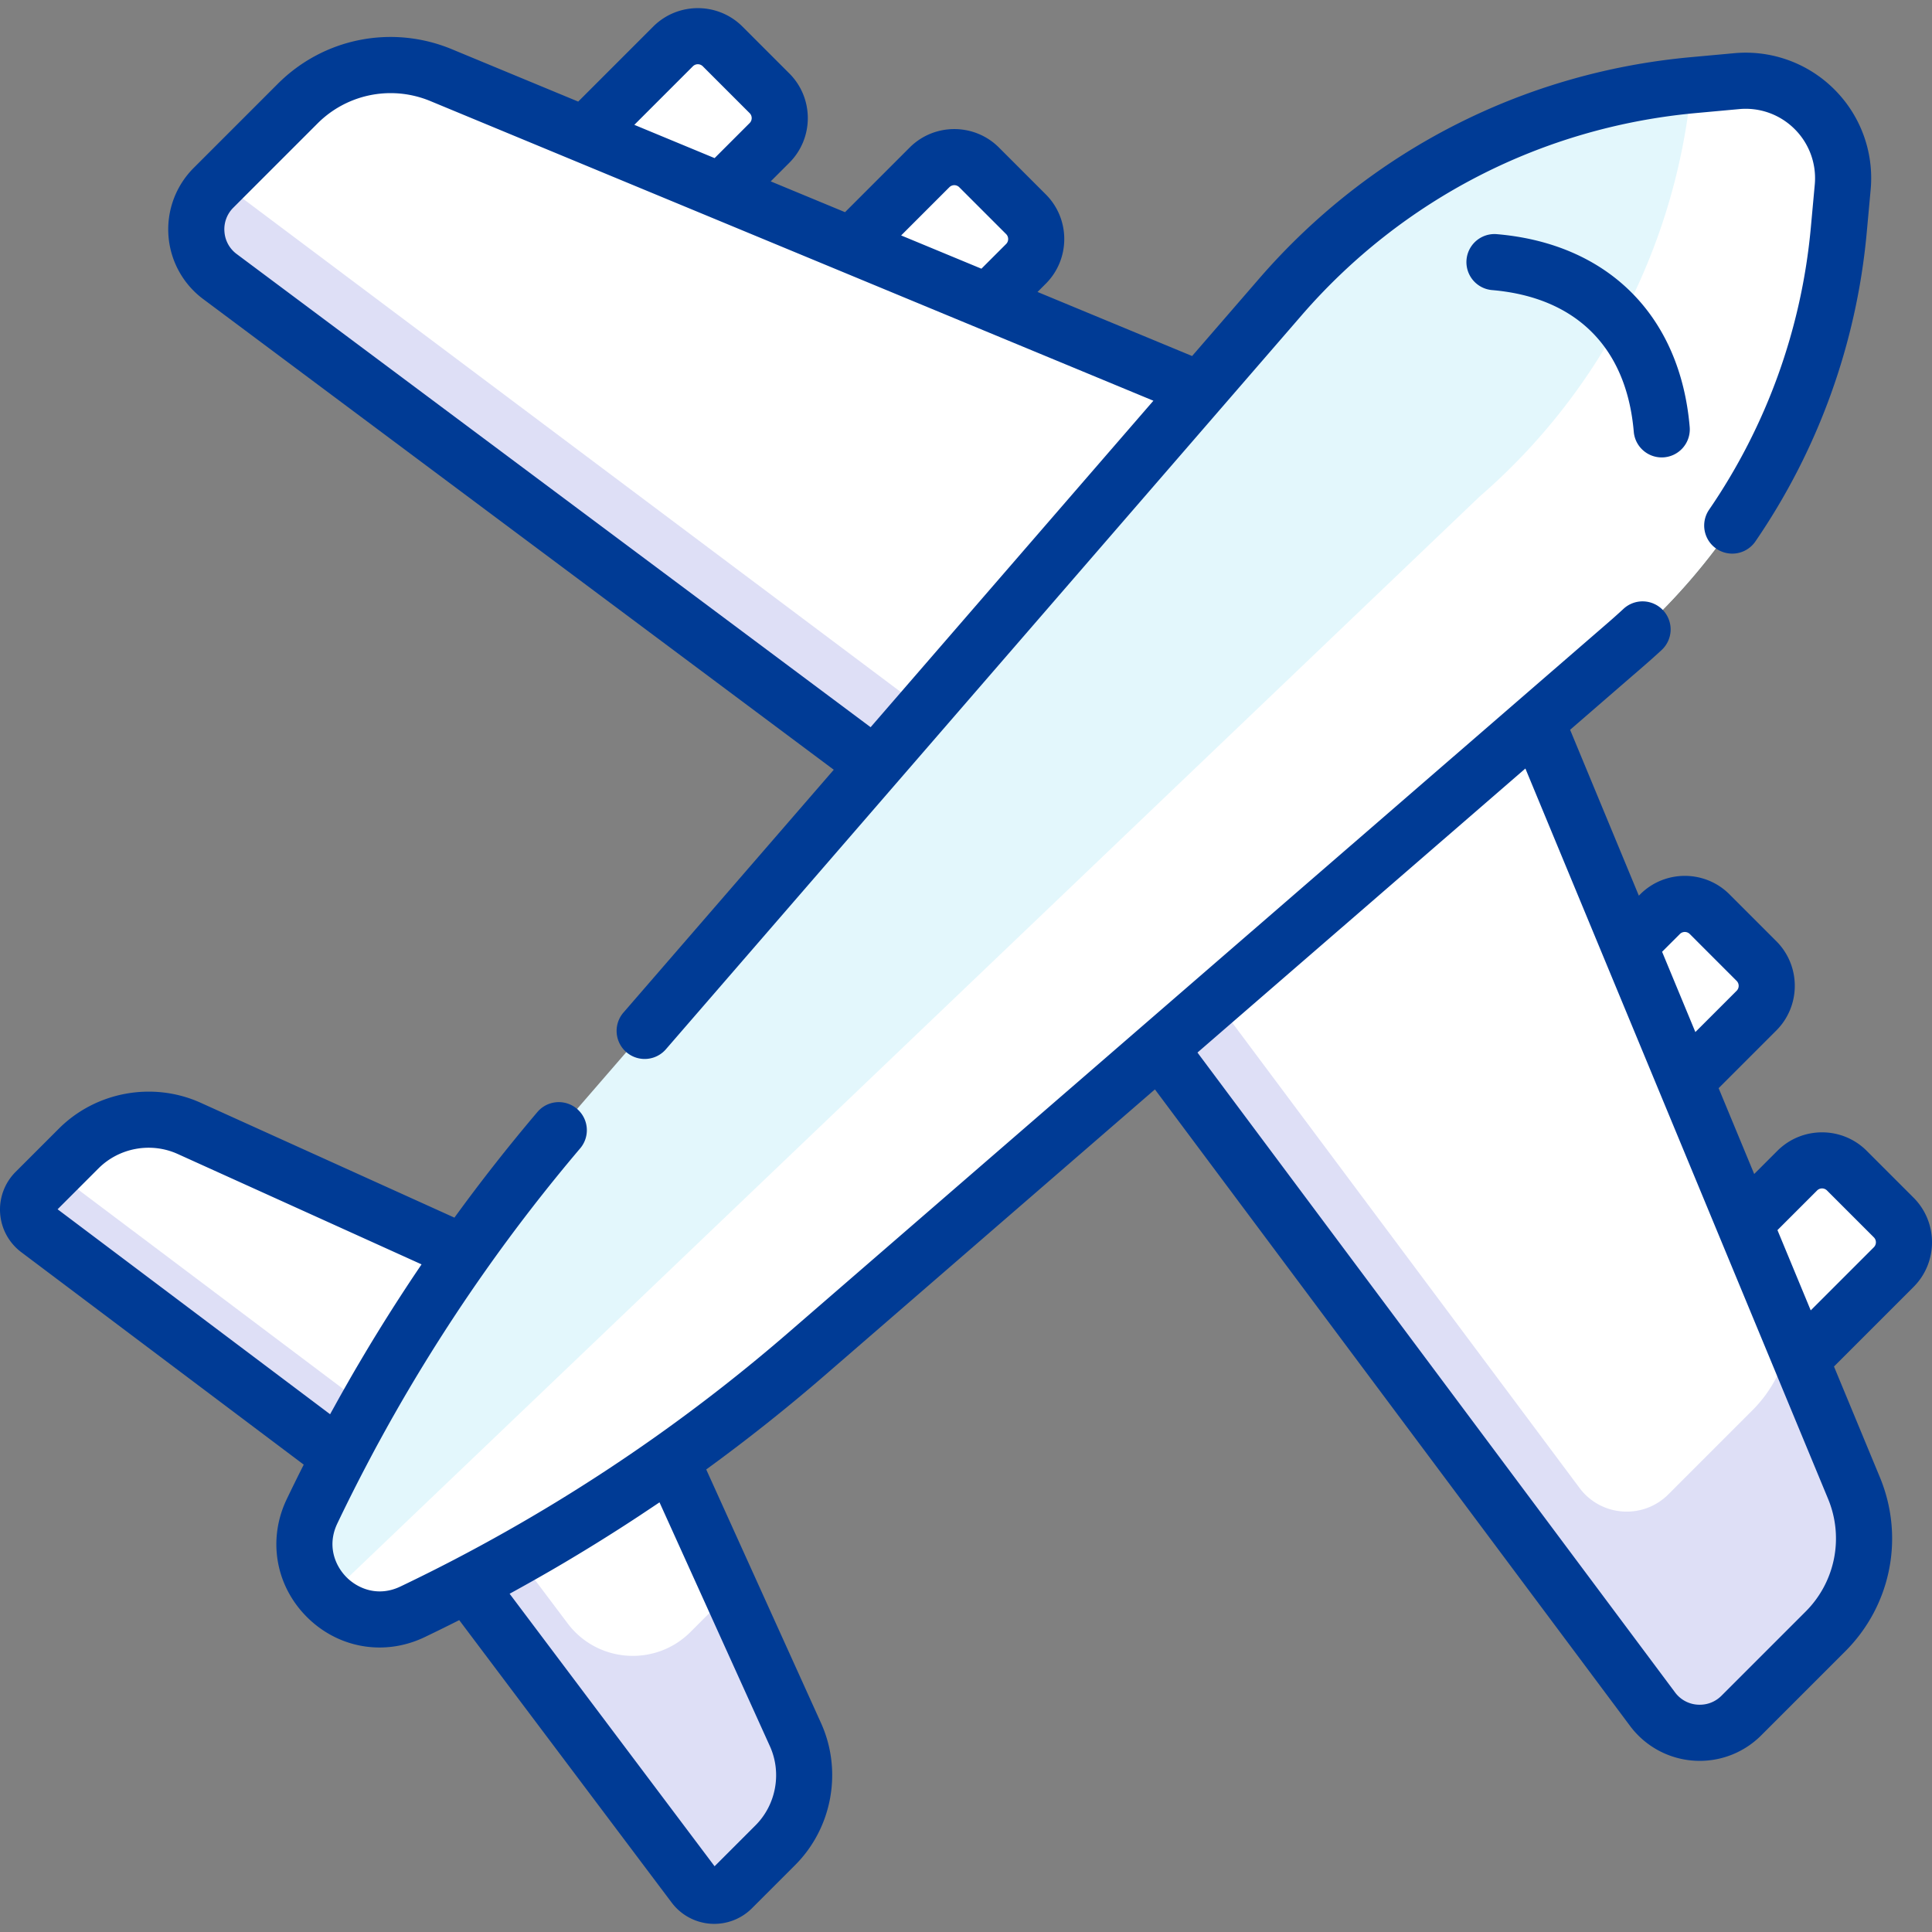 <?xml version="1.0" encoding="UTF-8"?>
<svg xmlns="http://www.w3.org/2000/svg" xmlns:xlink="http://www.w3.org/1999/xlink" version="1.1" width="512" height="512" x="0" y="0" viewBox="0 0 512 512" style="enable-background:new 0 0 512 512" xml:space="preserve" class="">
  <rect x="0" y="0" width="512" height="512" fill="#808080" stroke="none"/>
  <g>
    <path d="m167.645 74.149-25.562-25.562 36.278-36.278c3.63-3.63 9.516-3.63 13.147 0l12.415 12.415c3.63 3.63 3.63 9.516 0 13.147l-36.278 36.278zM235.612 106.2 210.05 80.638l36.278-36.278c3.63-3.63 9.516-3.63 13.147 0l12.415 12.415c3.63 3.63 3.63 9.516 0 13.147L235.612 106.2zM440.008 346.511l25.562 25.562 36.278-36.278c3.63-3.63 3.63-9.516 0-13.147l-12.415-12.415c-3.63-3.63-9.516-3.63-13.147 0l-36.278 36.278zM403.643 278.545l25.562 25.562 36.278-36.278c3.63-3.63 3.63-9.516 0-13.147l-12.415-12.415c-3.63-3.63-9.516-3.63-13.147 0l-36.278 36.278z" style="" fill="#ffffff" data-original="#3d6687" class="" opacity="1"/>
    <path d="M437.941 452.943 275.676 235.555 58.288 73.289c-7.618-5.686-8.421-16.806-1.699-23.528l22.287-22.287a34.884 34.884 0 0 1 38.022-7.559l264.71 109.708 109.708 264.71a34.884 34.884 0 0 1-7.559 38.022l-22.287 22.287c-6.722 6.722-17.842 5.919-23.529-1.699zM183.943 499.736l-74.623-99.214-99.214-74.623c-3.251-2.446-3.586-7.203-.709-10.079l11.441-11.441a26.186 26.186 0 0 1 29.316-5.339l110.588 50.06 50.061 110.588a26.188 26.188 0 0 1-5.339 29.316l-11.441 11.441c-2.877 2.877-7.634 2.542-10.08-.709z" style="" fill="#ffffff" data-original="#ccdfed" class="" opacity="1"/>
    <path d="M182.987 432.49c-9.297 9.297-24.669 8.215-32.572-2.292l-30.379-40.391-.095.095-105.359-79.267-5.185 5.185c-2.877 2.877-2.542 7.634.709 10.08l99.214 74.623 74.623 99.214c2.445 3.251 7.203 3.586 10.079.709l11.441-11.441a26.186 26.186 0 0 0 5.339-29.316l-17.144-37.871-10.671 10.672zM490.733 422.332c.449-.97.869-1.952 1.225-2.956a34.911 34.911 0 0 0 1.581-6.339 34.814 34.814 0 0 0-2.223-18.705l-15.947-38.479-1.013-2.445a34.858 34.858 0 0 1-9.946 20.333l-22.287 22.287c-6.722 6.722-17.842 5.919-23.528-1.699L289.649 221.582 58.274 48.076l-1.685 1.685c-4.417 4.417-5.564 10.726-3.685 16.152a15.463 15.463 0 0 0 5.384 7.377l141.24 105.426 76.148 56.839 56.839 76.148 105.426 141.24a15.47 15.47 0 0 0 7.377 5.384c5.425 1.879 11.735.732 16.152-3.685l22.287-22.287a34.817 34.817 0 0 0 6.976-10.023z" style="" fill="#dedff6" data-original="#bad5e5" class="" opacity="1"/>
    <path d="M109.305 427.16c-16.986 8.105-34.728-9.637-26.623-26.623a466.53 466.53 0 0 1 68.414-104.535L339.303 78.714a164.614 164.614 0 0 1 109.401-56.152l11.54-1.058c16.087-1.475 29.569 12.007 28.094 28.094l-1.058 11.54a164.618 164.618 0 0 1-56.152 109.401L213.84 358.746a466.496 466.496 0 0 1-104.535 68.414z" style="" fill="#e3f7fc" data-original="#61aff6" class="" opacity="1"/>
    <path d="m487.28 61.138 1.058-11.54c1.475-16.087-12.007-29.569-28.094-28.094l-11.54 1.058c-.15.014-.3.033-.451.047a164.614 164.614 0 0 1-56.105 108.95L86.681 423.348c5.549 5.479 14.179 7.842 22.624 3.812a466.53 466.53 0 0 0 104.535-68.414l217.288-188.208a164.605 164.605 0 0 0 56.152-109.4z" style="" fill="#ffffff" data-original="#399aea" class="" opacity="1"/>
    <path d="M396.689 62.056a7.437 7.437 0 1 0-1.268 14.82c22.303 1.909 35.636 15.244 37.545 37.545a7.406 7.406 0 0 0 2.149 4.622 7.438 7.438 0 0 0 12.671-5.89c-2.522-29.474-21.625-48.576-51.097-51.097z" fill="#003b95" opacity="1" data-original="#000000" class=""/>
    <path d="M53.839 79.249 220.955 203.99l-55.781 64.4a7.437 7.437 0 0 0 11.242 9.738l61.015-70.443.002-.002 107.49-124.1c26.72-30.849 63.817-49.889 104.459-53.615l11.54-1.057a18.341 18.341 0 0 1 14.695 5.314 18.35 18.35 0 0 1 5.314 14.695l-1.057 11.54a157.51 157.51 0 0 1-26.999 74.694 7.438 7.438 0 0 0 12.257 8.427 172.425 172.425 0 0 0 29.553-81.763l1.057-11.54a33.189 33.189 0 0 0-9.608-26.57 33.204 33.204 0 0 0-26.57-9.608l-11.54 1.057c-44.487 4.079-85.095 24.921-114.343 58.69l-17.76 20.504-40.965-16.978 2.191-2.191c6.524-6.525 6.524-17.141 0-23.665L264.734 39.1c-6.524-6.522-17.14-6.524-23.665 0l-17.128 17.128-19.694-8.162 4.936-4.936c6.524-6.525 6.524-17.14 0-23.664L196.767 7.05c-6.526-6.524-17.142-6.522-23.665 0L153.23 26.922l-33.485-13.878c-15.873-6.579-33.978-2.978-46.128 9.17L51.329 44.502a23.02 23.02 0 0 0-6.686 17.947 23.025 23.025 0 0 0 9.196 16.8zm197.747-29.63a1.858 1.858 0 0 1 2.629 0l12.415 12.415c.725.724.725 1.905.001 2.629l-6.546 6.545-21.273-8.816 12.774-12.773zM183.62 17.568a1.858 1.858 0 0 1 2.629 0l12.415 12.415a1.86 1.86 0 0 1 0 2.628l-9.289 9.29-21.273-8.816 15.518-15.517zM61.848 55.02l22.287-22.287a27.373 27.373 0 0 1 19.381-8.053c3.541 0 7.119.689 10.537 2.105l191.609 79.412c.002.001-.002-.001 0 0s-.002-.001 0 0l-74.94 86.52L62.736 67.329a8.046 8.046 0 0 1-3.258-5.951 8.048 8.048 0 0 1 2.37-6.358z" fill="#003b95" opacity="1" data-original="#000000" class=""/>
    <path d="m507.107 317.391-12.415-12.417c-6.526-6.524-17.142-6.522-23.665 0l-6.147 6.147-9.426-22.744 15.289-15.289c6.524-6.525 6.524-17.14 0-23.664l-12.415-12.417c-6.526-6.524-17.142-6.523-23.665.001l-.352.352-18.218-43.958 19.906-17.242a175.93 175.93 0 0 0 4.355-3.903 7.434 7.434 0 0 0 .398-10.509 7.436 7.436 0 0 0-10.509-.398 162.94 162.94 0 0 1-3.982 3.568l-217.29 188.207a459.077 459.077 0 0 1-35.427 27.755 460.708 460.708 0 0 1-53.095 32.407l-.012.007a458.798 458.798 0 0 1-14.334 7.155c-5.894 2.813-11.231.579-14.26-2.449-3.028-3.029-5.262-8.366-2.45-14.261a458.19 458.19 0 0 1 7.648-15.26 451.086 451.086 0 0 1 3.006-5.654c.229-.423.464-.842.694-1.265a457.292 457.292 0 0 1 3.053-5.513c.216-.383.437-.764.654-1.147a464.07 464.07 0 0 1 3.22-5.589c.202-.344.407-.686.609-1.03a451.046 451.046 0 0 1 3.367-5.621c.206-.338.415-.675.622-1.013a461.902 461.902 0 0 1 3.435-5.523c.236-.374.474-.745.711-1.118a473.923 473.923 0 0 1 4.279-6.601 452.28 452.28 0 0 1 7.709-11.301 458.621 458.621 0 0 1 25.424-32.861 7.438 7.438 0 0 0-11.337-9.629 473.883 473.883 0 0 0-22.059 28.072l-67.207-30.423c-12.68-5.741-27.805-2.985-37.642 6.855L4.138 310.56a14.127 14.127 0 0 0 1.499 21.282l74.856 56.302a473.991 473.991 0 0 0-4.524 9.19c-5.067 10.622-2.964 22.862 5.357 31.183 5.308 5.309 12.21 8.086 19.27 8.086 4.007 0 8.066-.896 11.912-2.731a474.04 474.04 0 0 0 9.19-4.523L178 504.205a14.123 14.123 0 0 0 21.281 1.498l11.439-11.44c9.84-9.838 12.595-24.966 6.857-37.642l-30.419-67.198a473.926 473.926 0 0 0 31.55-25.056l87.357-75.665 125.916 168.689a23.017 23.017 0 0 0 18.465 9.256c6.086 0 11.946-2.41 16.283-6.747l22.286-22.286c12.15-12.149 15.75-30.255 9.172-46.127l-12.163-29.348 21.084-21.084c6.523-6.525 6.523-17.14-.001-23.664zm-491.845 3.08 10.835-10.834c5.486-5.486 13.922-7.022 20.99-3.822l64.628 29.256c-.139.204-.275.412-.413.616a509.41 509.41 0 0 0-2.405 3.587c-.388.584-.773 1.171-1.158 1.757a477.539 477.539 0 0 0-7.937 12.489c-.322.525-.646 1.048-.966 1.574a465.249 465.249 0 0 0-2.27 3.773c-.389.652-.774 1.306-1.159 1.96-.725 1.23-1.449 2.46-2.163 3.696-.364.63-.72 1.264-1.081 1.895a474.39 474.39 0 0 0-3.496 6.228c-.394.715-.795 1.428-1.185 2.144l-72.22-54.319zm188.766 142.285c3.199 7.068 1.664 15.503-3.824 20.99l-10.833 10.834-54.319-72.22c1.17-.637 2.334-1.286 3.499-1.934a465.903 465.903 0 0 0 4.973-2.803c.78-.446 1.56-.891 2.338-1.341 1.244-.72 2.483-1.446 3.72-2.177.619-.366 1.236-.736 1.854-1.105a475.705 475.705 0 0 0 12.663-7.836c.546-.35 1.093-.7 1.638-1.052a464.94 464.94 0 0 0 3.863-2.522c.515-.34 1.027-.685 1.541-1.027 1.213-.808 2.43-1.609 3.635-2.428l29.252 64.621zm241.151-215.23a1.86 1.86 0 0 1 2.629-.001l12.415 12.417a1.86 1.86 0 0 1 0 2.628l-10.934 10.935-8.816-21.273 4.706-4.706zm33.318 179.57-22.287 22.287c-1.699 1.7-3.955 2.532-6.357 2.37a8.048 8.048 0 0 1-5.952-3.258L317.339 278.938l86.904-75.273c.001.002-.001-.002 0 0l80.202 193.516c0 .001 0-.001 0 0a27.36 27.36 0 0 1-5.948 29.915zm18.092-96.56-16.729 16.73-8.817-21.274 10.502-10.501a1.86 1.86 0 0 1 2.629-.001l12.415 12.416v.001a1.86 1.86 0 0 1 0 2.629z" fill="#003b95" opacity="1" data-original="#000000" class=""/>
  </g>
</svg>
